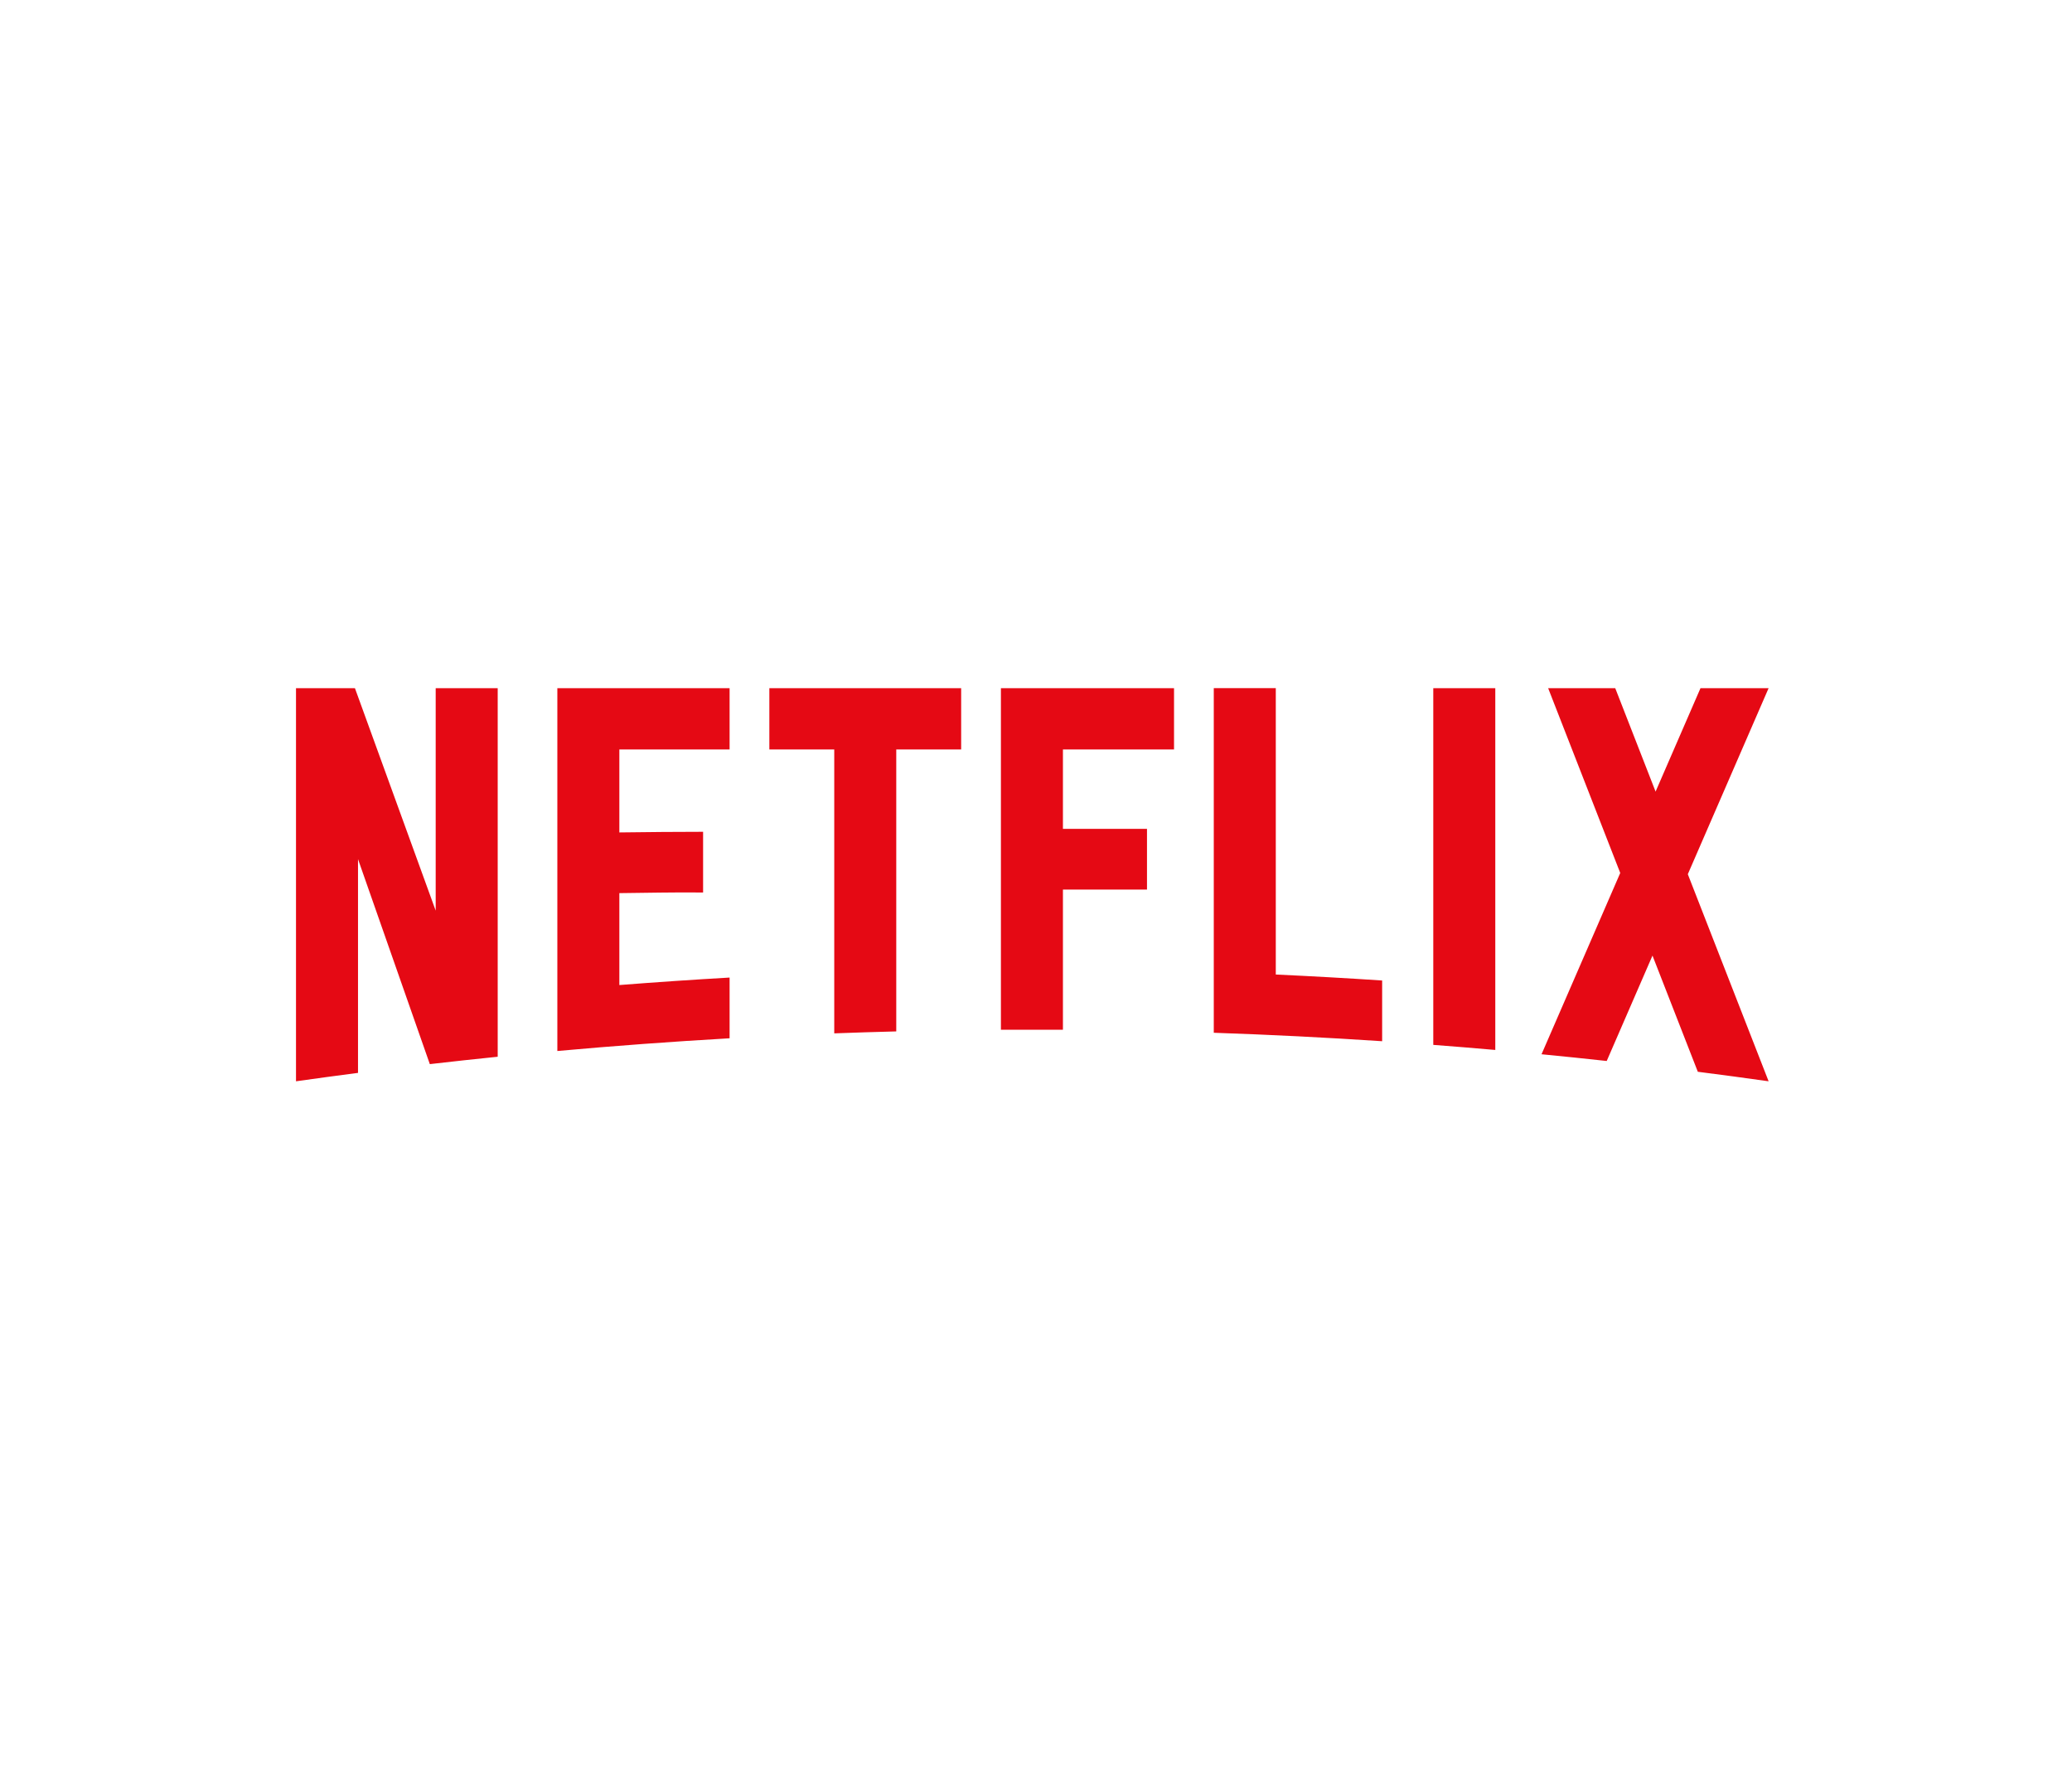 <svg fill="none" height="240" viewBox="0 0 280 240" width="280" xmlns="http://www.w3.org/2000/svg"><path d="m193.686 141.209c2.797.213 5.591.44 8.38.687v-48.892h-8.38zm-134.808-18.14-10.914-30.065h-7.964v53.126c2.788-.395 5.581-.772 8.38-1.134v-28.889l9.704 27.703c3.053-.352 6.109-.685 9.173-.998v-49.808h-8.38zm16.439 18.968c7.723-.697 15.483-1.272 23.277-1.718v-8.207c-4.98.286-9.946.625-14.898 1.012v-12.422c3.249-.032 7.526-.13 11.317-.085v-8.205c-3.028-.007-7.894.042-11.317.086v-11.214h14.898v-8.278h-23.277zm28.649-40.754h8.77v38.37c2.789-.104 5.582-.192 8.38-.264v-38.106h8.77v-8.279h-25.92zm31.293 37.882h8.38v-18.947h11.36v-8.205h-11.36v-10.729h15.014v-8.278h-23.394v46.16zm103.741-46.161h-9.204l-6.068 13.976-5.452-13.976h-9.066l9.742 24.973-10.636 24.5c2.943.285 5.878.589 8.808.91l6.186-14.244 6.126 15.702c3.191.407 6.375.833 9.551 1.283l.013-.005-10.916-27.978zm-66.596-.004h-8.38v46.572c7.616.261 15.199.642 22.752 1.143v-8.205c-4.778-.317-9.569-.585-14.372-.808z" fill="#e50914"/></svg>